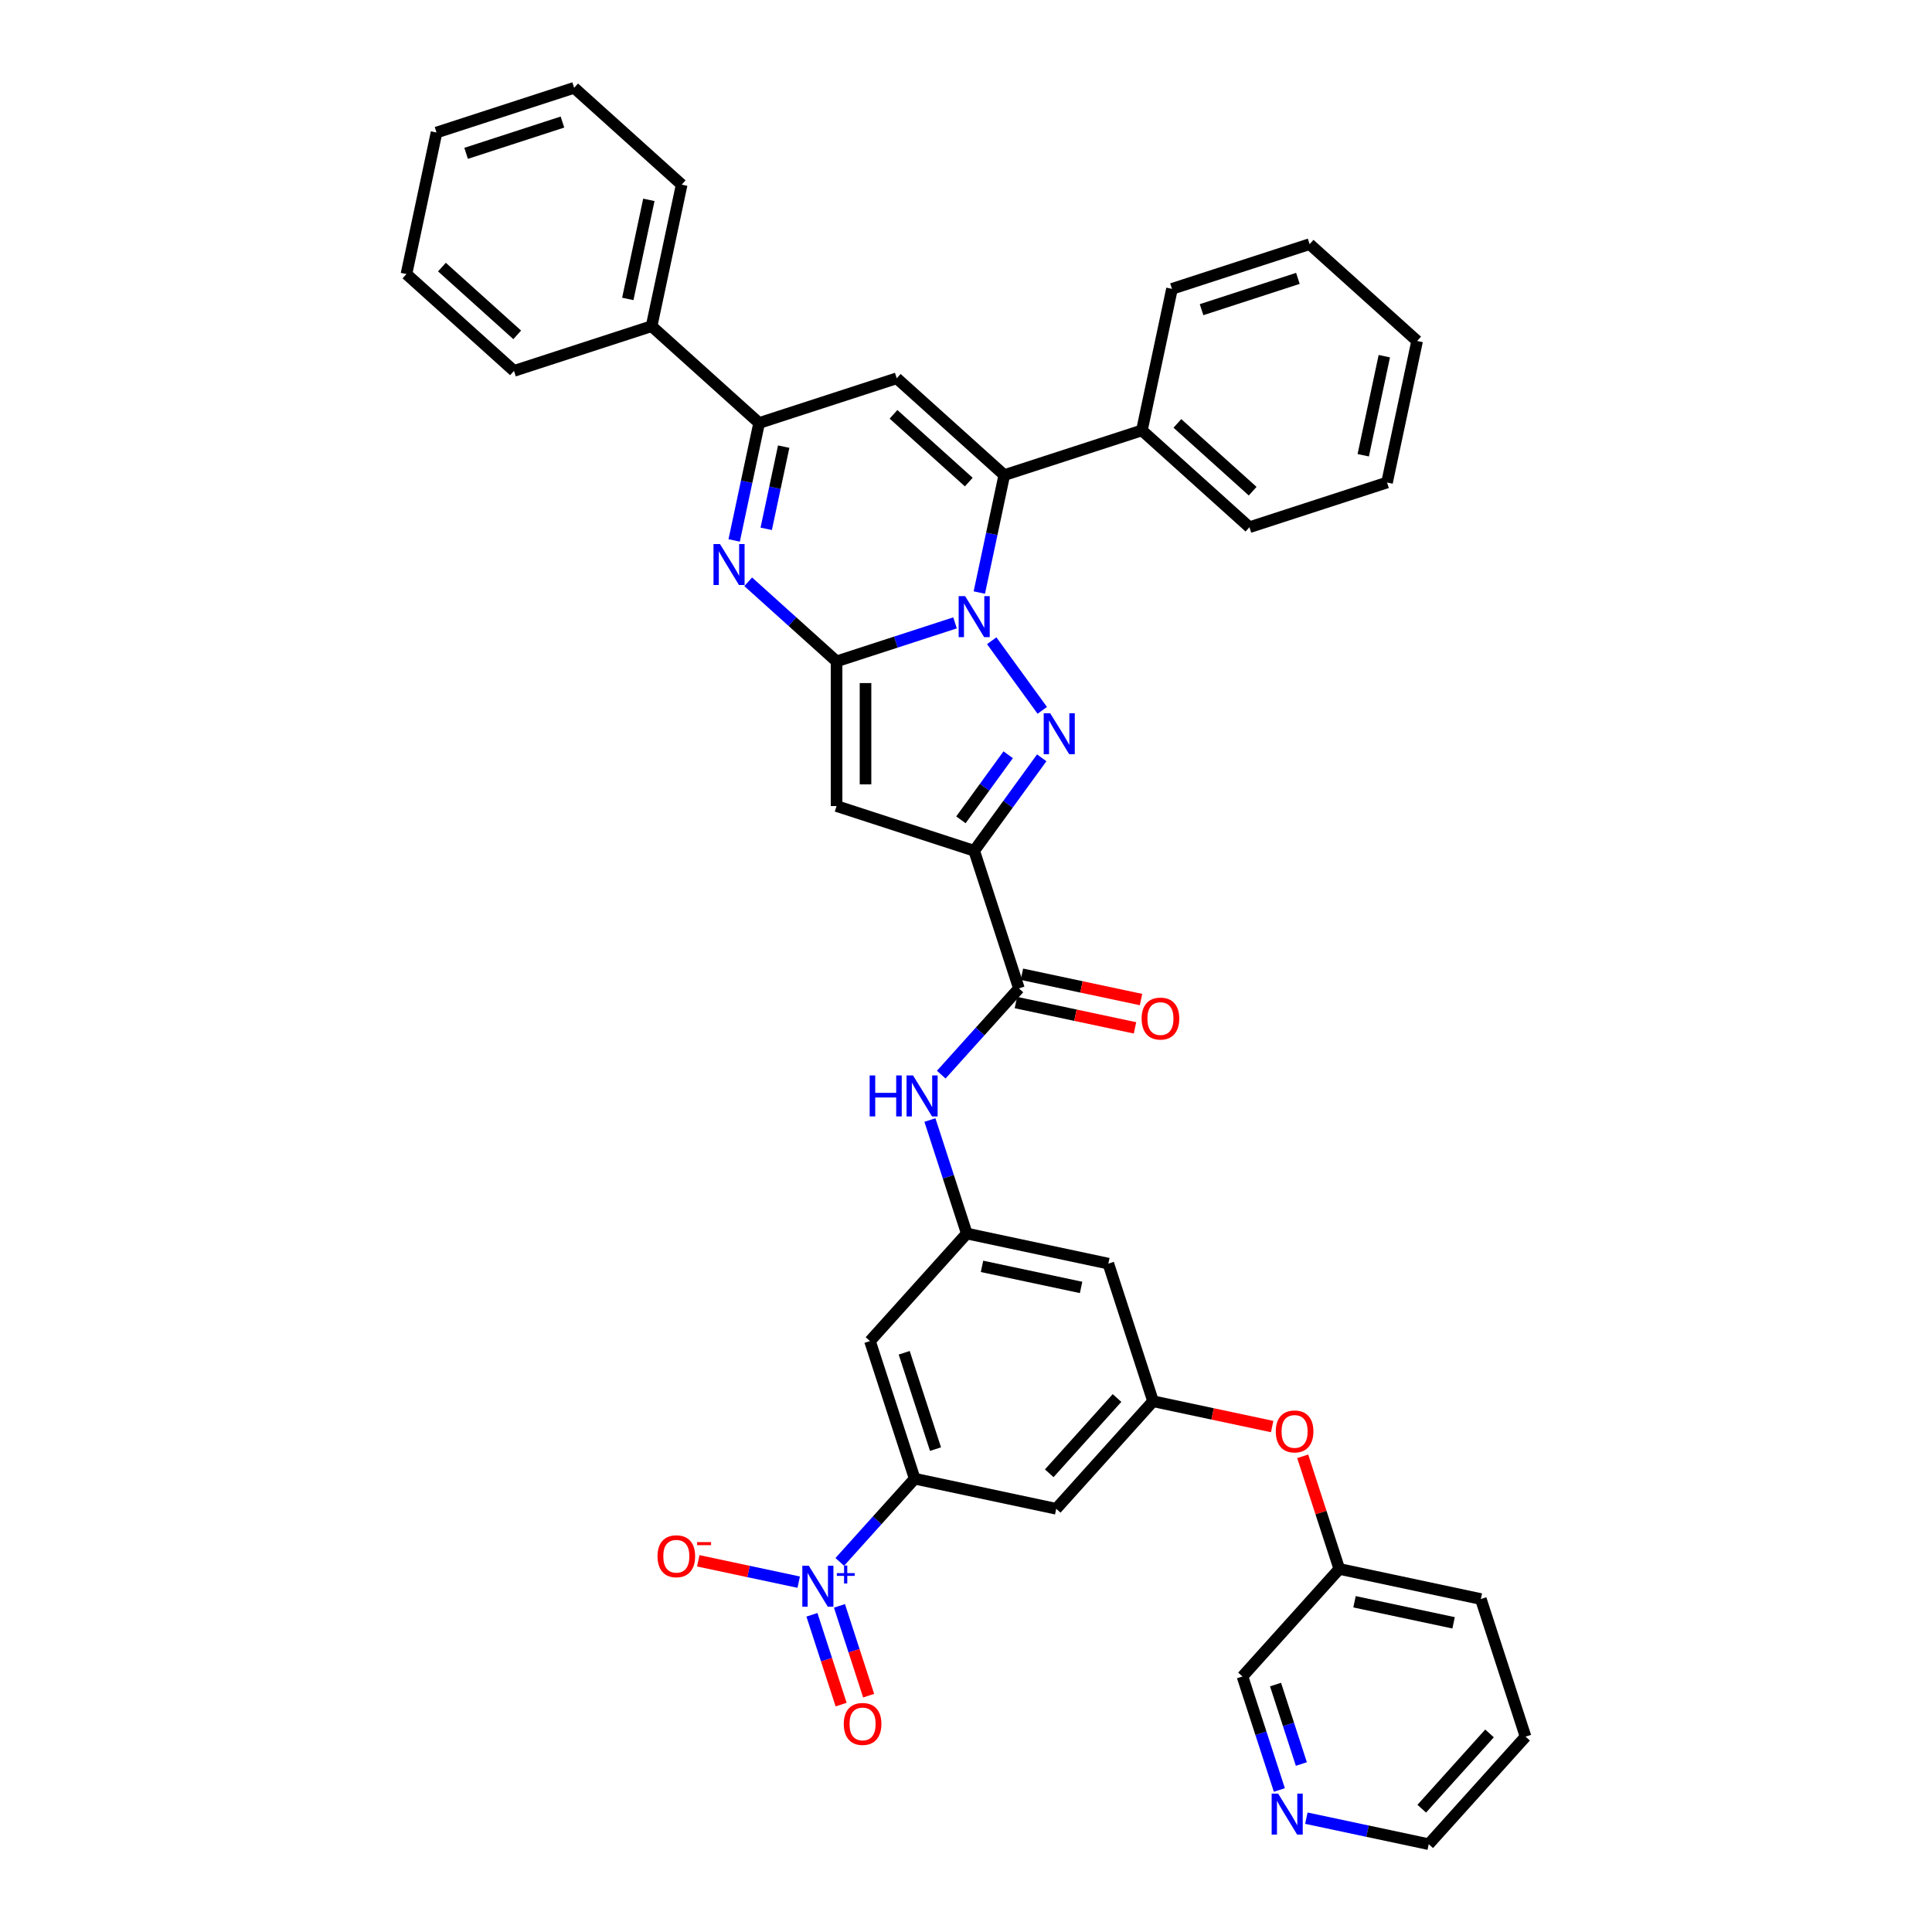 <?xml version='1.0' encoding='iso-8859-1'?>
<svg version='1.1' baseProfile='full'
              xmlns='http://www.w3.org/2000/svg'
                      xmlns:rdkit='http://www.rdkit.org/xml'
                      xmlns:xlink='http://www.w3.org/1999/xlink'
                  xml:space='preserve'
width='1000px' height='1000px' viewBox='0 0 1000 1000'>
<!-- END OF HEADER -->
<rect style='opacity:1.0;fill:#FFFFFF;stroke:none' width='1000' height='1000' x='0' y='0'> </rect>
<path class='bond-0' d='M 494.324,322.397 L 463.667,332.359' style='fill:none;fill-rule:evenodd;stroke:#0000FF;stroke-width:6px;stroke-linecap:butt;stroke-linejoin:miter;stroke-opacity:1' />
<path class='bond-0' d='M 463.667,332.359 L 433.01,342.32' style='fill:none;fill-rule:evenodd;stroke:#000000;stroke-width:6px;stroke-linecap:butt;stroke-linejoin:miter;stroke-opacity:1' />
<path class='bond-1' d='M 513.306,331.653 L 539.478,367.676' style='fill:none;fill-rule:evenodd;stroke:#0000FF;stroke-width:6px;stroke-linecap:butt;stroke-linejoin:miter;stroke-opacity:1' />
<path class='bond-4' d='M 506.893,306.698 L 513.353,276.307' style='fill:none;fill-rule:evenodd;stroke:#0000FF;stroke-width:6px;stroke-linecap:butt;stroke-linejoin:miter;stroke-opacity:1' />
<path class='bond-4' d='M 513.353,276.307 L 519.812,245.916' style='fill:none;fill-rule:evenodd;stroke:#000000;stroke-width:6px;stroke-linecap:butt;stroke-linejoin:miter;stroke-opacity:1' />
<path class='bond-3' d='M 433.01,342.32 L 433.01,417.216' style='fill:none;fill-rule:evenodd;stroke:#000000;stroke-width:6px;stroke-linecap:butt;stroke-linejoin:miter;stroke-opacity:1' />
<path class='bond-3' d='M 447.989,353.554 L 447.989,405.981' style='fill:none;fill-rule:evenodd;stroke:#000000;stroke-width:6px;stroke-linecap:butt;stroke-linejoin:miter;stroke-opacity:1' />
<path class='bond-5' d='M 433.01,342.32 L 410.139,321.726' style='fill:none;fill-rule:evenodd;stroke:#000000;stroke-width:6px;stroke-linecap:butt;stroke-linejoin:miter;stroke-opacity:1' />
<path class='bond-5' d='M 410.139,321.726 L 387.268,301.133' style='fill:none;fill-rule:evenodd;stroke:#0000FF;stroke-width:6px;stroke-linecap:butt;stroke-linejoin:miter;stroke-opacity:1' />
<path class='bond-2' d='M 539.198,392.245 L 521.719,416.303' style='fill:none;fill-rule:evenodd;stroke:#0000FF;stroke-width:6px;stroke-linecap:butt;stroke-linejoin:miter;stroke-opacity:1' />
<path class='bond-2' d='M 521.719,416.303 L 504.241,440.36' style='fill:none;fill-rule:evenodd;stroke:#000000;stroke-width:6px;stroke-linecap:butt;stroke-linejoin:miter;stroke-opacity:1' />
<path class='bond-2' d='M 521.836,390.658 L 509.601,407.498' style='fill:none;fill-rule:evenodd;stroke:#0000FF;stroke-width:6px;stroke-linecap:butt;stroke-linejoin:miter;stroke-opacity:1' />
<path class='bond-2' d='M 509.601,407.498 L 497.366,424.338' style='fill:none;fill-rule:evenodd;stroke:#000000;stroke-width:6px;stroke-linecap:butt;stroke-linejoin:miter;stroke-opacity:1' />
<path class='bond-9' d='M 504.241,440.36 L 527.385,511.591' style='fill:none;fill-rule:evenodd;stroke:#000000;stroke-width:6px;stroke-linecap:butt;stroke-linejoin:miter;stroke-opacity:1' />
<path class='bond-39' d='M 504.241,440.36 L 433.01,417.216' style='fill:none;fill-rule:evenodd;stroke:#000000;stroke-width:6px;stroke-linecap:butt;stroke-linejoin:miter;stroke-opacity:1' />
<path class='bond-6' d='M 519.812,245.916 L 464.154,195.801' style='fill:none;fill-rule:evenodd;stroke:#000000;stroke-width:6px;stroke-linecap:butt;stroke-linejoin:miter;stroke-opacity:1' />
<path class='bond-6' d='M 501.44,249.53 L 462.479,214.45' style='fill:none;fill-rule:evenodd;stroke:#000000;stroke-width:6px;stroke-linecap:butt;stroke-linejoin:miter;stroke-opacity:1' />
<path class='bond-19' d='M 519.812,245.916 L 591.043,222.772' style='fill:none;fill-rule:evenodd;stroke:#000000;stroke-width:6px;stroke-linecap:butt;stroke-linejoin:miter;stroke-opacity:1' />
<path class='bond-40' d='M 380.004,279.727 L 386.463,249.336' style='fill:none;fill-rule:evenodd;stroke:#0000FF;stroke-width:6px;stroke-linecap:butt;stroke-linejoin:miter;stroke-opacity:1' />
<path class='bond-40' d='M 386.463,249.336 L 392.923,218.945' style='fill:none;fill-rule:evenodd;stroke:#000000;stroke-width:6px;stroke-linecap:butt;stroke-linejoin:miter;stroke-opacity:1' />
<path class='bond-40' d='M 396.593,273.724 L 401.115,252.45' style='fill:none;fill-rule:evenodd;stroke:#0000FF;stroke-width:6px;stroke-linecap:butt;stroke-linejoin:miter;stroke-opacity:1' />
<path class='bond-40' d='M 401.115,252.45 L 405.637,231.176' style='fill:none;fill-rule:evenodd;stroke:#000000;stroke-width:6px;stroke-linecap:butt;stroke-linejoin:miter;stroke-opacity:1' />
<path class='bond-8' d='M 464.154,195.801 L 392.923,218.945' style='fill:none;fill-rule:evenodd;stroke:#000000;stroke-width:6px;stroke-linecap:butt;stroke-linejoin:miter;stroke-opacity:1' />
<path class='bond-7' d='M 434.662,808.439 L 454.052,786.904' style='fill:none;fill-rule:evenodd;stroke:#0000FF;stroke-width:6px;stroke-linecap:butt;stroke-linejoin:miter;stroke-opacity:1' />
<path class='bond-7' d='M 454.052,786.904 L 473.442,765.369' style='fill:none;fill-rule:evenodd;stroke:#000000;stroke-width:6px;stroke-linecap:butt;stroke-linejoin:miter;stroke-opacity:1' />
<path class='bond-16' d='M 413.411,818.92 L 387.417,813.395' style='fill:none;fill-rule:evenodd;stroke:#0000FF;stroke-width:6px;stroke-linecap:butt;stroke-linejoin:miter;stroke-opacity:1' />
<path class='bond-16' d='M 387.417,813.395 L 361.423,807.87' style='fill:none;fill-rule:evenodd;stroke:#FF0000;stroke-width:6px;stroke-linecap:butt;stroke-linejoin:miter;stroke-opacity:1' />
<path class='bond-18' d='M 420.258,835.82 L 427.81,859.062' style='fill:none;fill-rule:evenodd;stroke:#0000FF;stroke-width:6px;stroke-linecap:butt;stroke-linejoin:miter;stroke-opacity:1' />
<path class='bond-18' d='M 427.81,859.062 L 435.362,882.303' style='fill:none;fill-rule:evenodd;stroke:#FF0000;stroke-width:6px;stroke-linecap:butt;stroke-linejoin:miter;stroke-opacity:1' />
<path class='bond-18' d='M 434.504,831.191 L 442.056,854.433' style='fill:none;fill-rule:evenodd;stroke:#0000FF;stroke-width:6px;stroke-linecap:butt;stroke-linejoin:miter;stroke-opacity:1' />
<path class='bond-18' d='M 442.056,854.433 L 449.608,877.674' style='fill:none;fill-rule:evenodd;stroke:#FF0000;stroke-width:6px;stroke-linecap:butt;stroke-linejoin:miter;stroke-opacity:1' />
<path class='bond-21' d='M 392.923,218.945 L 337.264,168.829' style='fill:none;fill-rule:evenodd;stroke:#000000;stroke-width:6px;stroke-linecap:butt;stroke-linejoin:miter;stroke-opacity:1' />
<path class='bond-11' d='M 527.385,511.591 L 507.285,533.913' style='fill:none;fill-rule:evenodd;stroke:#000000;stroke-width:6px;stroke-linecap:butt;stroke-linejoin:miter;stroke-opacity:1' />
<path class='bond-11' d='M 507.285,533.913 L 487.186,556.236' style='fill:none;fill-rule:evenodd;stroke:#0000FF;stroke-width:6px;stroke-linecap:butt;stroke-linejoin:miter;stroke-opacity:1' />
<path class='bond-20' d='M 525.828,518.917 L 556.653,525.469' style='fill:none;fill-rule:evenodd;stroke:#000000;stroke-width:6px;stroke-linecap:butt;stroke-linejoin:miter;stroke-opacity:1' />
<path class='bond-20' d='M 556.653,525.469 L 587.478,532.021' style='fill:none;fill-rule:evenodd;stroke:#FF0000;stroke-width:6px;stroke-linecap:butt;stroke-linejoin:miter;stroke-opacity:1' />
<path class='bond-20' d='M 528.942,504.265 L 559.767,510.817' style='fill:none;fill-rule:evenodd;stroke:#000000;stroke-width:6px;stroke-linecap:butt;stroke-linejoin:miter;stroke-opacity:1' />
<path class='bond-20' d='M 559.767,510.817 L 590.593,517.369' style='fill:none;fill-rule:evenodd;stroke:#FF0000;stroke-width:6px;stroke-linecap:butt;stroke-linejoin:miter;stroke-opacity:1' />
<path class='bond-10' d='M 473.442,765.369 L 450.298,694.139' style='fill:none;fill-rule:evenodd;stroke:#000000;stroke-width:6px;stroke-linecap:butt;stroke-linejoin:miter;stroke-opacity:1' />
<path class='bond-10' d='M 484.217,750.056 L 468.016,700.194' style='fill:none;fill-rule:evenodd;stroke:#000000;stroke-width:6px;stroke-linecap:butt;stroke-linejoin:miter;stroke-opacity:1' />
<path class='bond-43' d='M 473.442,765.369 L 546.702,780.941' style='fill:none;fill-rule:evenodd;stroke:#000000;stroke-width:6px;stroke-linecap:butt;stroke-linejoin:miter;stroke-opacity:1' />
<path class='bond-12' d='M 481.324,579.727 L 490.869,609.103' style='fill:none;fill-rule:evenodd;stroke:#0000FF;stroke-width:6px;stroke-linecap:butt;stroke-linejoin:miter;stroke-opacity:1' />
<path class='bond-12' d='M 490.869,609.103 L 500.414,638.48' style='fill:none;fill-rule:evenodd;stroke:#000000;stroke-width:6px;stroke-linecap:butt;stroke-linejoin:miter;stroke-opacity:1' />
<path class='bond-13' d='M 500.414,638.48 L 450.298,694.139' style='fill:none;fill-rule:evenodd;stroke:#000000;stroke-width:6px;stroke-linecap:butt;stroke-linejoin:miter;stroke-opacity:1' />
<path class='bond-17' d='M 500.414,638.48 L 573.673,654.052' style='fill:none;fill-rule:evenodd;stroke:#000000;stroke-width:6px;stroke-linecap:butt;stroke-linejoin:miter;stroke-opacity:1' />
<path class='bond-17' d='M 508.288,655.467 L 559.57,666.368' style='fill:none;fill-rule:evenodd;stroke:#000000;stroke-width:6px;stroke-linecap:butt;stroke-linejoin:miter;stroke-opacity:1' />
<path class='bond-14' d='M 546.702,780.941 L 596.817,725.282' style='fill:none;fill-rule:evenodd;stroke:#000000;stroke-width:6px;stroke-linecap:butt;stroke-linejoin:miter;stroke-opacity:1' />
<path class='bond-14' d='M 543.088,762.569 L 578.168,723.608' style='fill:none;fill-rule:evenodd;stroke:#000000;stroke-width:6px;stroke-linecap:butt;stroke-linejoin:miter;stroke-opacity:1' />
<path class='bond-15' d='M 596.817,725.282 L 573.673,654.052' style='fill:none;fill-rule:evenodd;stroke:#000000;stroke-width:6px;stroke-linecap:butt;stroke-linejoin:miter;stroke-opacity:1' />
<path class='bond-22' d='M 596.817,725.282 L 627.643,731.834' style='fill:none;fill-rule:evenodd;stroke:#000000;stroke-width:6px;stroke-linecap:butt;stroke-linejoin:miter;stroke-opacity:1' />
<path class='bond-22' d='M 627.643,731.834 L 658.468,738.386' style='fill:none;fill-rule:evenodd;stroke:#FF0000;stroke-width:6px;stroke-linecap:butt;stroke-linejoin:miter;stroke-opacity:1' />
<path class='bond-27' d='M 591.043,222.772 L 646.702,272.887' style='fill:none;fill-rule:evenodd;stroke:#000000;stroke-width:6px;stroke-linecap:butt;stroke-linejoin:miter;stroke-opacity:1' />
<path class='bond-27' d='M 609.415,219.157 L 648.376,254.238' style='fill:none;fill-rule:evenodd;stroke:#000000;stroke-width:6px;stroke-linecap:butt;stroke-linejoin:miter;stroke-opacity:1' />
<path class='bond-28' d='M 591.043,222.772 L 606.615,149.512' style='fill:none;fill-rule:evenodd;stroke:#000000;stroke-width:6px;stroke-linecap:butt;stroke-linejoin:miter;stroke-opacity:1' />
<path class='bond-29' d='M 337.264,168.829 L 352.836,95.57' style='fill:none;fill-rule:evenodd;stroke:#000000;stroke-width:6px;stroke-linecap:butt;stroke-linejoin:miter;stroke-opacity:1' />
<path class='bond-29' d='M 324.948,154.726 L 335.849,103.444' style='fill:none;fill-rule:evenodd;stroke:#000000;stroke-width:6px;stroke-linecap:butt;stroke-linejoin:miter;stroke-opacity:1' />
<path class='bond-30' d='M 337.264,168.829 L 266.034,191.974' style='fill:none;fill-rule:evenodd;stroke:#000000;stroke-width:6px;stroke-linecap:butt;stroke-linejoin:miter;stroke-opacity:1' />
<path class='bond-24' d='M 674.277,753.781 L 683.749,782.933' style='fill:none;fill-rule:evenodd;stroke:#FF0000;stroke-width:6px;stroke-linecap:butt;stroke-linejoin:miter;stroke-opacity:1' />
<path class='bond-24' d='M 683.749,782.933 L 693.221,812.084' style='fill:none;fill-rule:evenodd;stroke:#000000;stroke-width:6px;stroke-linecap:butt;stroke-linejoin:miter;stroke-opacity:1' />
<path class='bond-23' d='M 662.196,926.496 L 652.651,897.12' style='fill:none;fill-rule:evenodd;stroke:#0000FF;stroke-width:6px;stroke-linecap:butt;stroke-linejoin:miter;stroke-opacity:1' />
<path class='bond-23' d='M 652.651,897.12 L 643.106,867.743' style='fill:none;fill-rule:evenodd;stroke:#000000;stroke-width:6px;stroke-linecap:butt;stroke-linejoin:miter;stroke-opacity:1' />
<path class='bond-23' d='M 673.578,913.054 L 666.897,892.491' style='fill:none;fill-rule:evenodd;stroke:#0000FF;stroke-width:6px;stroke-linecap:butt;stroke-linejoin:miter;stroke-opacity:1' />
<path class='bond-23' d='M 666.897,892.491 L 660.215,871.927' style='fill:none;fill-rule:evenodd;stroke:#000000;stroke-width:6px;stroke-linecap:butt;stroke-linejoin:miter;stroke-opacity:1' />
<path class='bond-44' d='M 676.166,941.081 L 707.838,947.813' style='fill:none;fill-rule:evenodd;stroke:#0000FF;stroke-width:6px;stroke-linecap:butt;stroke-linejoin:miter;stroke-opacity:1' />
<path class='bond-44' d='M 707.838,947.813 L 739.509,954.545' style='fill:none;fill-rule:evenodd;stroke:#000000;stroke-width:6px;stroke-linecap:butt;stroke-linejoin:miter;stroke-opacity:1' />
<path class='bond-25' d='M 693.221,812.084 L 643.106,867.743' style='fill:none;fill-rule:evenodd;stroke:#000000;stroke-width:6px;stroke-linecap:butt;stroke-linejoin:miter;stroke-opacity:1' />
<path class='bond-31' d='M 693.221,812.084 L 766.481,827.656' style='fill:none;fill-rule:evenodd;stroke:#000000;stroke-width:6px;stroke-linecap:butt;stroke-linejoin:miter;stroke-opacity:1' />
<path class='bond-31' d='M 701.096,829.072 L 752.377,839.972' style='fill:none;fill-rule:evenodd;stroke:#000000;stroke-width:6px;stroke-linecap:butt;stroke-linejoin:miter;stroke-opacity:1' />
<path class='bond-26' d='M 739.509,954.545 L 789.625,898.887' style='fill:none;fill-rule:evenodd;stroke:#000000;stroke-width:6px;stroke-linecap:butt;stroke-linejoin:miter;stroke-opacity:1' />
<path class='bond-26' d='M 735.895,936.174 L 770.976,897.212' style='fill:none;fill-rule:evenodd;stroke:#000000;stroke-width:6px;stroke-linecap:butt;stroke-linejoin:miter;stroke-opacity:1' />
<path class='bond-35' d='M 646.702,272.887 L 717.932,249.743' style='fill:none;fill-rule:evenodd;stroke:#000000;stroke-width:6px;stroke-linecap:butt;stroke-linejoin:miter;stroke-opacity:1' />
<path class='bond-34' d='M 606.615,149.512 L 677.845,126.368' style='fill:none;fill-rule:evenodd;stroke:#000000;stroke-width:6px;stroke-linecap:butt;stroke-linejoin:miter;stroke-opacity:1' />
<path class='bond-34' d='M 621.928,160.287 L 671.789,144.086' style='fill:none;fill-rule:evenodd;stroke:#000000;stroke-width:6px;stroke-linecap:butt;stroke-linejoin:miter;stroke-opacity:1' />
<path class='bond-33' d='M 352.836,95.57 L 297.177,45.455' style='fill:none;fill-rule:evenodd;stroke:#000000;stroke-width:6px;stroke-linecap:butt;stroke-linejoin:miter;stroke-opacity:1' />
<path class='bond-36' d='M 266.034,191.974 L 210.375,141.858' style='fill:none;fill-rule:evenodd;stroke:#000000;stroke-width:6px;stroke-linecap:butt;stroke-linejoin:miter;stroke-opacity:1' />
<path class='bond-36' d='M 267.708,173.325 L 228.747,138.244' style='fill:none;fill-rule:evenodd;stroke:#000000;stroke-width:6px;stroke-linecap:butt;stroke-linejoin:miter;stroke-opacity:1' />
<path class='bond-32' d='M 766.481,827.656 L 789.625,898.887' style='fill:none;fill-rule:evenodd;stroke:#000000;stroke-width:6px;stroke-linecap:butt;stroke-linejoin:miter;stroke-opacity:1' />
<path class='bond-42' d='M 297.177,45.455 L 225.947,68.599' style='fill:none;fill-rule:evenodd;stroke:#000000;stroke-width:6px;stroke-linecap:butt;stroke-linejoin:miter;stroke-opacity:1' />
<path class='bond-42' d='M 291.122,63.172 L 241.26,79.373' style='fill:none;fill-rule:evenodd;stroke:#000000;stroke-width:6px;stroke-linecap:butt;stroke-linejoin:miter;stroke-opacity:1' />
<path class='bond-38' d='M 677.845,126.368 L 733.504,176.483' style='fill:none;fill-rule:evenodd;stroke:#000000;stroke-width:6px;stroke-linecap:butt;stroke-linejoin:miter;stroke-opacity:1' />
<path class='bond-41' d='M 717.932,249.743 L 733.504,176.483' style='fill:none;fill-rule:evenodd;stroke:#000000;stroke-width:6px;stroke-linecap:butt;stroke-linejoin:miter;stroke-opacity:1' />
<path class='bond-41' d='M 705.616,235.64 L 716.516,184.358' style='fill:none;fill-rule:evenodd;stroke:#000000;stroke-width:6px;stroke-linecap:butt;stroke-linejoin:miter;stroke-opacity:1' />
<path class='bond-37' d='M 210.375,141.858 L 225.947,68.599' style='fill:none;fill-rule:evenodd;stroke:#000000;stroke-width:6px;stroke-linecap:butt;stroke-linejoin:miter;stroke-opacity:1' />
<path  class='atom-0' d='M 499.552 308.57
L 506.502 319.805
Q 507.191 320.913, 508.3 322.92
Q 509.408 324.927, 509.468 325.047
L 509.468 308.57
L 512.284 308.57
L 512.284 329.781
L 509.378 329.781
L 501.919 317.498
Q 501.05 316.06, 500.121 314.412
Q 499.223 312.764, 498.953 312.255
L 498.953 329.781
L 496.197 329.781
L 496.197 308.57
L 499.552 308.57
' fill='#0000FF'/>
<path  class='atom-2' d='M 543.575 369.162
L 550.525 380.397
Q 551.214 381.505, 552.323 383.513
Q 553.431 385.52, 553.491 385.64
L 553.491 369.162
L 556.307 369.162
L 556.307 390.373
L 553.401 390.373
L 545.942 378.09
Q 545.073 376.652, 544.144 375.004
Q 543.245 373.357, 542.976 372.847
L 542.976 390.373
L 540.22 390.373
L 540.22 369.162
L 543.575 369.162
' fill='#0000FF'/>
<path  class='atom-6' d='M 372.663 281.599
L 379.613 292.833
Q 380.302 293.942, 381.411 295.949
Q 382.519 297.956, 382.579 298.076
L 382.579 281.599
L 385.395 281.599
L 385.395 302.81
L 382.489 302.81
L 375.03 290.527
Q 374.161 289.089, 373.232 287.441
Q 372.333 285.793, 372.064 285.284
L 372.064 302.81
L 369.307 302.81
L 369.307 281.599
L 372.663 281.599
' fill='#0000FF'/>
<path  class='atom-8' d='M 418.639 810.422
L 425.589 821.657
Q 426.278 822.765, 427.387 824.773
Q 428.495 826.78, 428.555 826.9
L 428.555 810.422
L 431.371 810.422
L 431.371 831.633
L 428.465 831.633
L 421.005 819.35
Q 420.137 817.912, 419.208 816.264
Q 418.309 814.617, 418.039 814.107
L 418.039 831.633
L 415.283 831.633
L 415.283 810.422
L 418.639 810.422
' fill='#0000FF'/>
<path  class='atom-8' d='M 433.151 814.246
L 436.888 814.246
L 436.888 810.311
L 438.548 810.311
L 438.548 814.246
L 442.384 814.246
L 442.384 815.669
L 438.548 815.669
L 438.548 819.624
L 436.888 819.624
L 436.888 815.669
L 433.151 815.669
L 433.151 814.246
' fill='#0000FF'/>
<path  class='atom-12' d='M 450.142 556.644
L 453.018 556.644
L 453.018 565.661
L 463.863 565.661
L 463.863 556.644
L 466.739 556.644
L 466.739 577.855
L 463.863 577.855
L 463.863 568.058
L 453.018 568.058
L 453.018 577.855
L 450.142 577.855
L 450.142 556.644
' fill='#0000FF'/>
<path  class='atom-12' d='M 472.581 556.644
L 479.531 567.878
Q 480.22 568.987, 481.329 570.994
Q 482.437 573.001, 482.497 573.121
L 482.497 556.644
L 485.313 556.644
L 485.313 577.855
L 482.407 577.855
L 474.948 565.572
Q 474.079 564.134, 473.15 562.486
Q 472.251 560.838, 471.982 560.329
L 471.982 577.855
L 469.226 577.855
L 469.226 556.644
L 472.581 556.644
' fill='#0000FF'/>
<path  class='atom-17' d='M 340.331 805.516
Q 340.331 800.423, 342.848 797.577
Q 345.364 794.731, 350.068 794.731
Q 354.771 794.731, 357.288 797.577
Q 359.804 800.423, 359.804 805.516
Q 359.804 810.669, 357.258 813.605
Q 354.711 816.511, 350.068 816.511
Q 345.394 816.511, 342.848 813.605
Q 340.331 810.699, 340.331 805.516
M 350.068 814.114
Q 353.303 814.114, 355.041 811.957
Q 356.808 809.77, 356.808 805.516
Q 356.808 801.352, 355.041 799.255
Q 353.303 797.128, 350.068 797.128
Q 346.832 797.128, 345.065 799.225
Q 343.327 801.322, 343.327 805.516
Q 343.327 809.8, 345.065 811.957
Q 346.832 814.114, 350.068 814.114
' fill='#FF0000'/>
<path  class='atom-17' d='M 360.793 798.193
L 368.049 798.193
L 368.049 799.775
L 360.793 799.775
L 360.793 798.193
' fill='#FF0000'/>
<path  class='atom-19' d='M 436.735 892.318
Q 436.735 887.225, 439.251 884.379
Q 441.768 881.533, 446.471 881.533
Q 451.175 881.533, 453.691 884.379
Q 456.208 887.225, 456.208 892.318
Q 456.208 897.471, 453.661 900.407
Q 451.115 903.313, 446.471 903.313
Q 441.798 903.313, 439.251 900.407
Q 436.735 897.501, 436.735 892.318
M 446.471 900.916
Q 449.707 900.916, 451.444 898.759
Q 453.212 896.572, 453.212 892.318
Q 453.212 888.154, 451.444 886.057
Q 449.707 883.93, 446.471 883.93
Q 443.236 883.93, 441.468 886.027
Q 439.731 888.124, 439.731 892.318
Q 439.731 896.602, 441.468 898.759
Q 443.236 900.916, 446.471 900.916
' fill='#FF0000'/>
<path  class='atom-21' d='M 590.908 527.222
Q 590.908 522.129, 593.424 519.283
Q 595.941 516.437, 600.644 516.437
Q 605.348 516.437, 607.864 519.283
Q 610.381 522.129, 610.381 527.222
Q 610.381 532.375, 607.834 535.311
Q 605.288 538.217, 600.644 538.217
Q 595.971 538.217, 593.424 535.311
Q 590.908 532.405, 590.908 527.222
M 600.644 535.82
Q 603.88 535.82, 605.617 533.663
Q 607.385 531.476, 607.385 527.222
Q 607.385 523.058, 605.617 520.961
Q 603.88 518.834, 600.644 518.834
Q 597.409 518.834, 595.641 520.931
Q 593.904 523.028, 593.904 527.222
Q 593.904 531.506, 595.641 533.663
Q 597.409 535.82, 600.644 535.82
' fill='#FF0000'/>
<path  class='atom-23' d='M 660.34 740.914
Q 660.34 735.821, 662.857 732.975
Q 665.373 730.129, 670.077 730.129
Q 674.78 730.129, 677.297 732.975
Q 679.813 735.821, 679.813 740.914
Q 679.813 746.067, 677.267 749.003
Q 674.72 751.909, 670.077 751.909
Q 665.403 751.909, 662.857 749.003
Q 660.34 746.097, 660.34 740.914
M 670.077 749.512
Q 673.312 749.512, 675.05 747.355
Q 676.818 745.168, 676.818 740.914
Q 676.818 736.75, 675.05 734.652
Q 673.312 732.525, 670.077 732.525
Q 666.841 732.525, 665.074 734.623
Q 663.336 736.72, 663.336 740.914
Q 663.336 745.198, 665.074 747.355
Q 666.841 749.512, 670.077 749.512
' fill='#FF0000'/>
<path  class='atom-24' d='M 661.561 928.368
L 668.512 939.603
Q 669.201 940.711, 670.309 942.718
Q 671.418 944.726, 671.478 944.846
L 671.478 928.368
L 674.294 928.368
L 674.294 949.579
L 671.388 949.579
L 663.928 937.296
Q 663.059 935.858, 662.131 934.21
Q 661.232 932.563, 660.962 932.053
L 660.962 949.579
L 658.206 949.579
L 658.206 928.368
L 661.561 928.368
' fill='#0000FF'/>
</svg>
